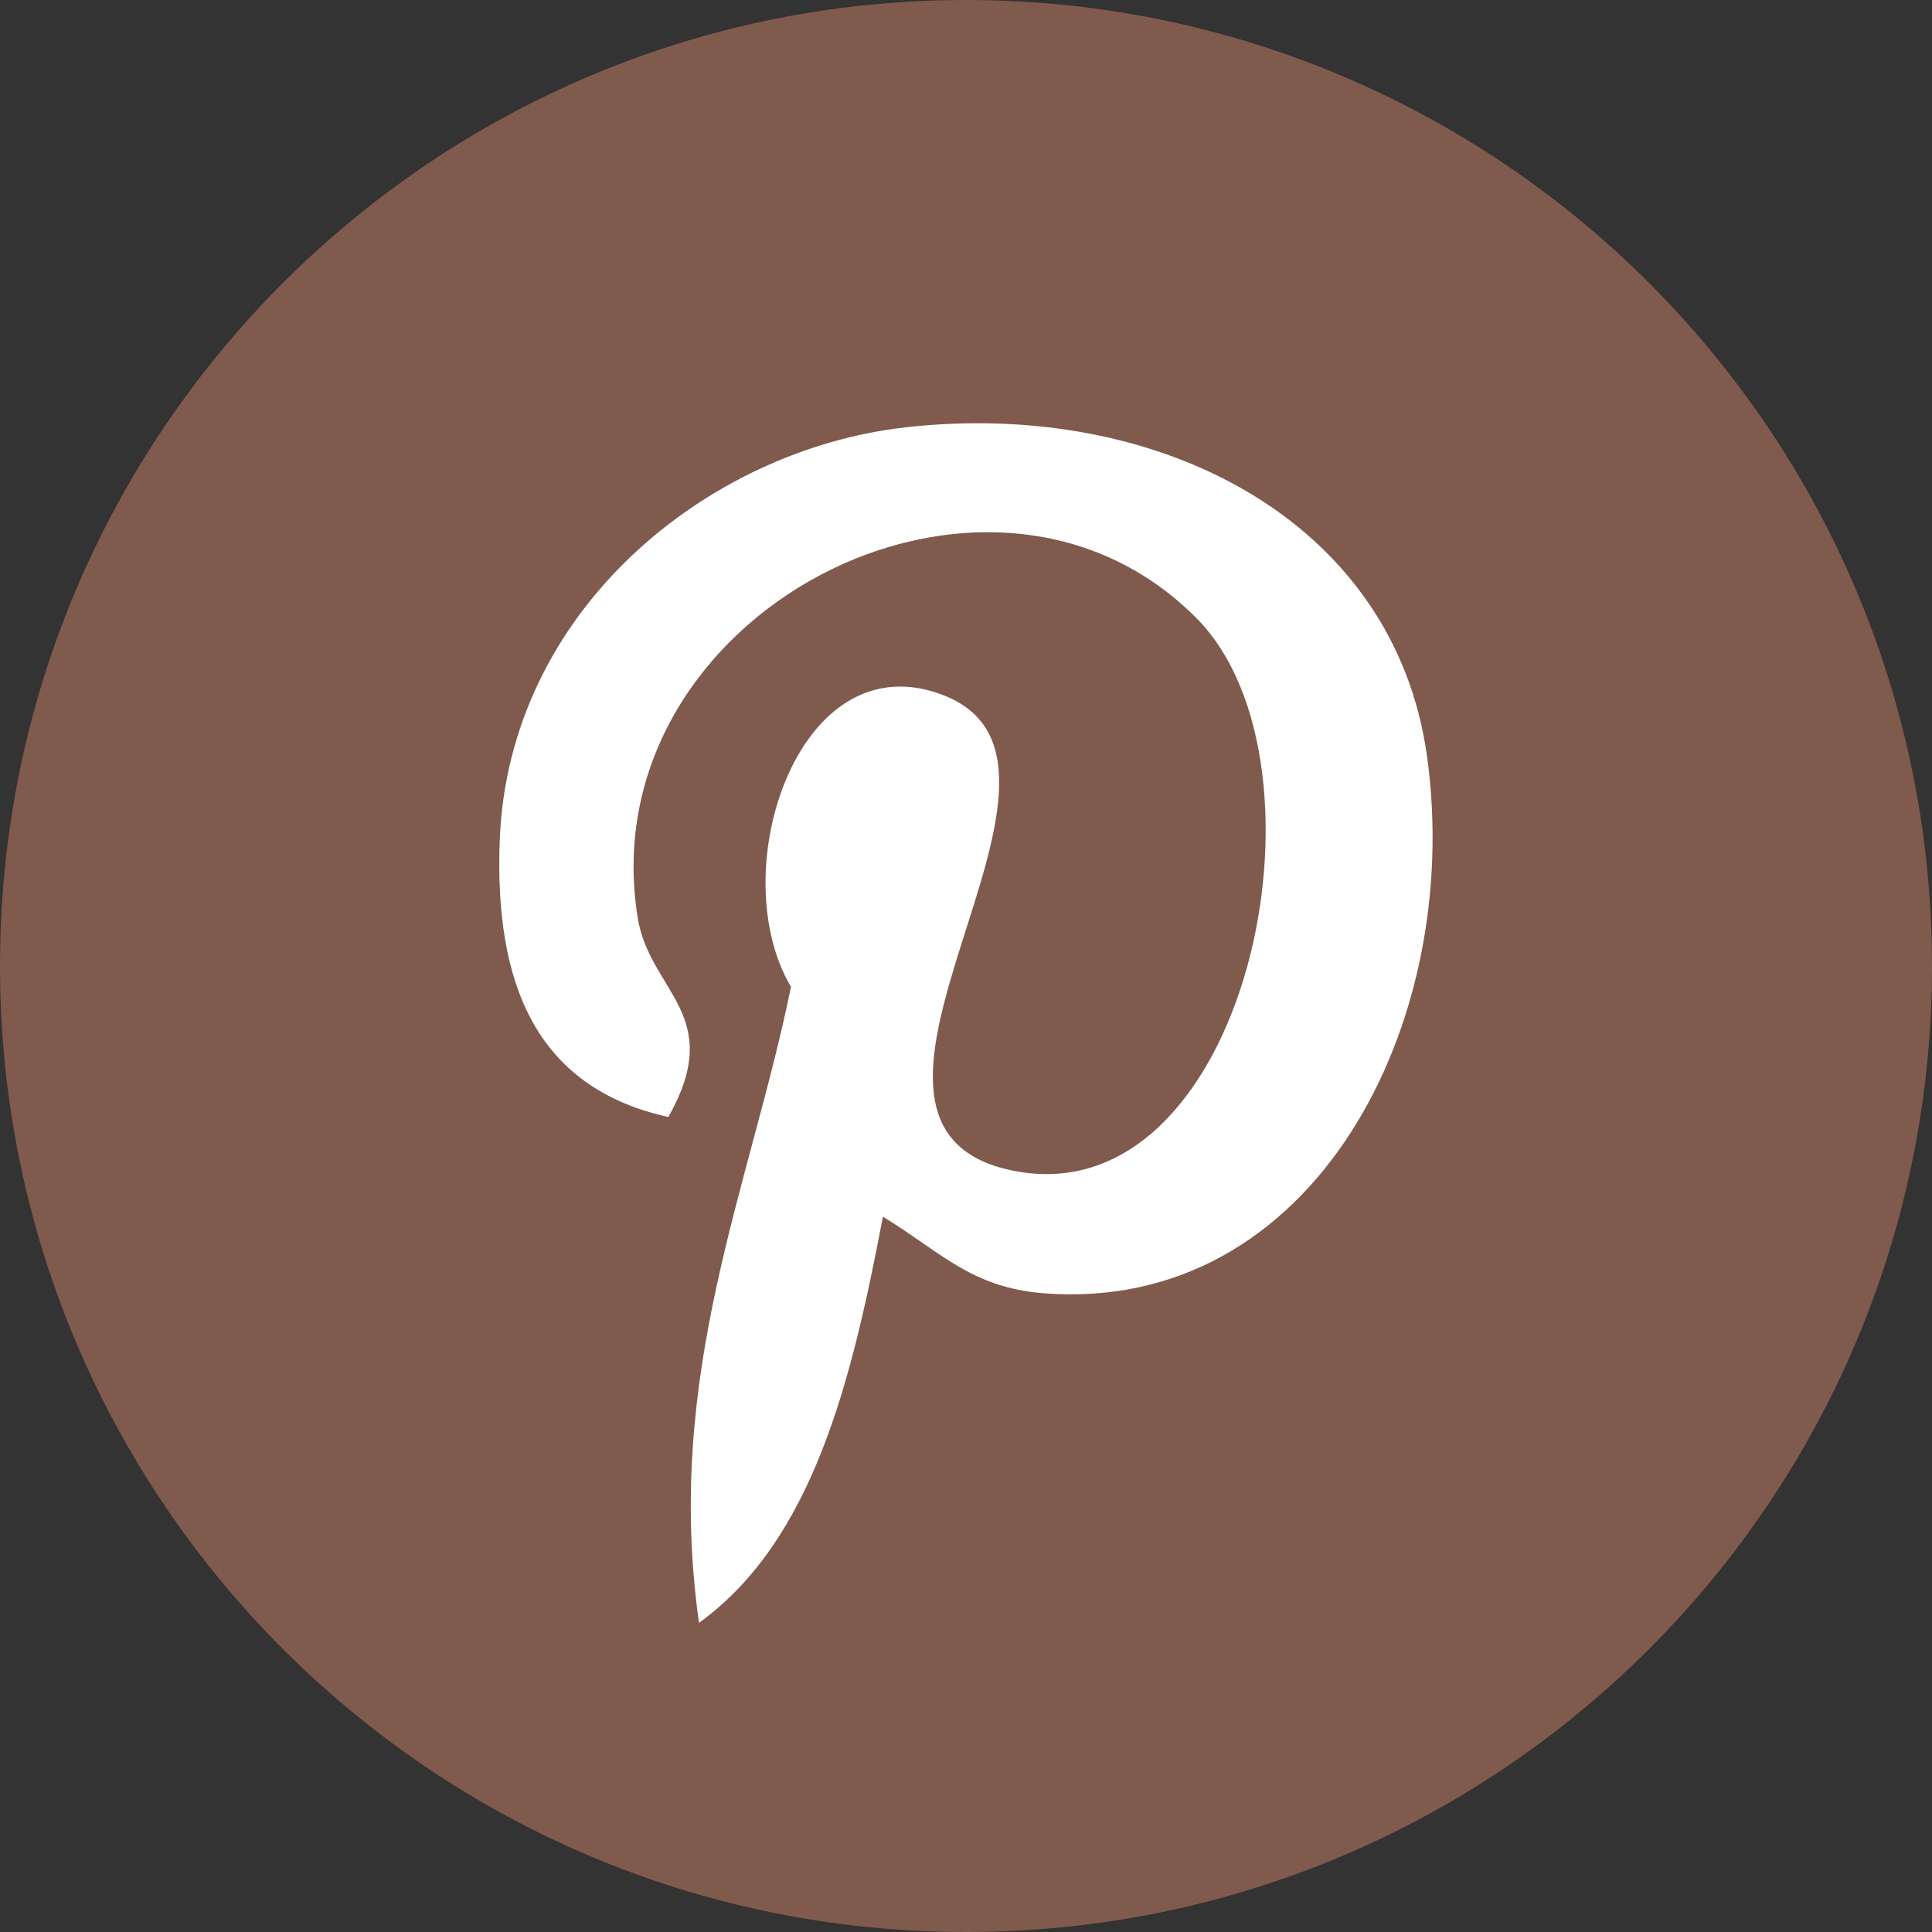 <svg width="25" height="25" viewBox="0 0 25 25" fill="none" xmlns="http://www.w3.org/2000/svg">
<rect x="0" y="0" width="25" height="25" fill="#333333" stroke="none"/>
<g clip-path="url(#clip0_624_251)">
<path d="M12.5 25C19.403 25 25 19.403 25 12.5C25 5.596 19.403 0 12.5 0C5.596 0 0 5.596 0 12.5C0 19.403 5.596 25 12.5 25Z" fill="#805A4D"/>
<path d="M13.508 16.735C12.563 16.662 12.166 16.194 11.425 15.744C11.018 17.881 10.52 19.93 9.045 21C8.59 17.77 9.713 15.344 10.235 12.769C9.346 11.271 10.342 8.257 12.218 9C14.527 9.913 10.219 14.568 13.111 15.149C16.131 15.756 17.363 9.91 15.491 8.008C12.786 5.263 7.616 7.946 8.252 11.876C8.406 12.837 9.399 13.129 8.648 14.454C6.917 14.071 6.4 12.705 6.466 10.884C6.574 7.904 9.144 5.818 11.723 5.529C14.984 5.164 18.044 6.726 18.467 9.794C18.942 13.255 16.995 17.005 13.508 16.735Z" fill="white"/>
</g>
<defs>
<clipPath id="clip0_624_251">
<rect width="25" height="25" fill="white"/>
</clipPath>
</defs>
</svg>
